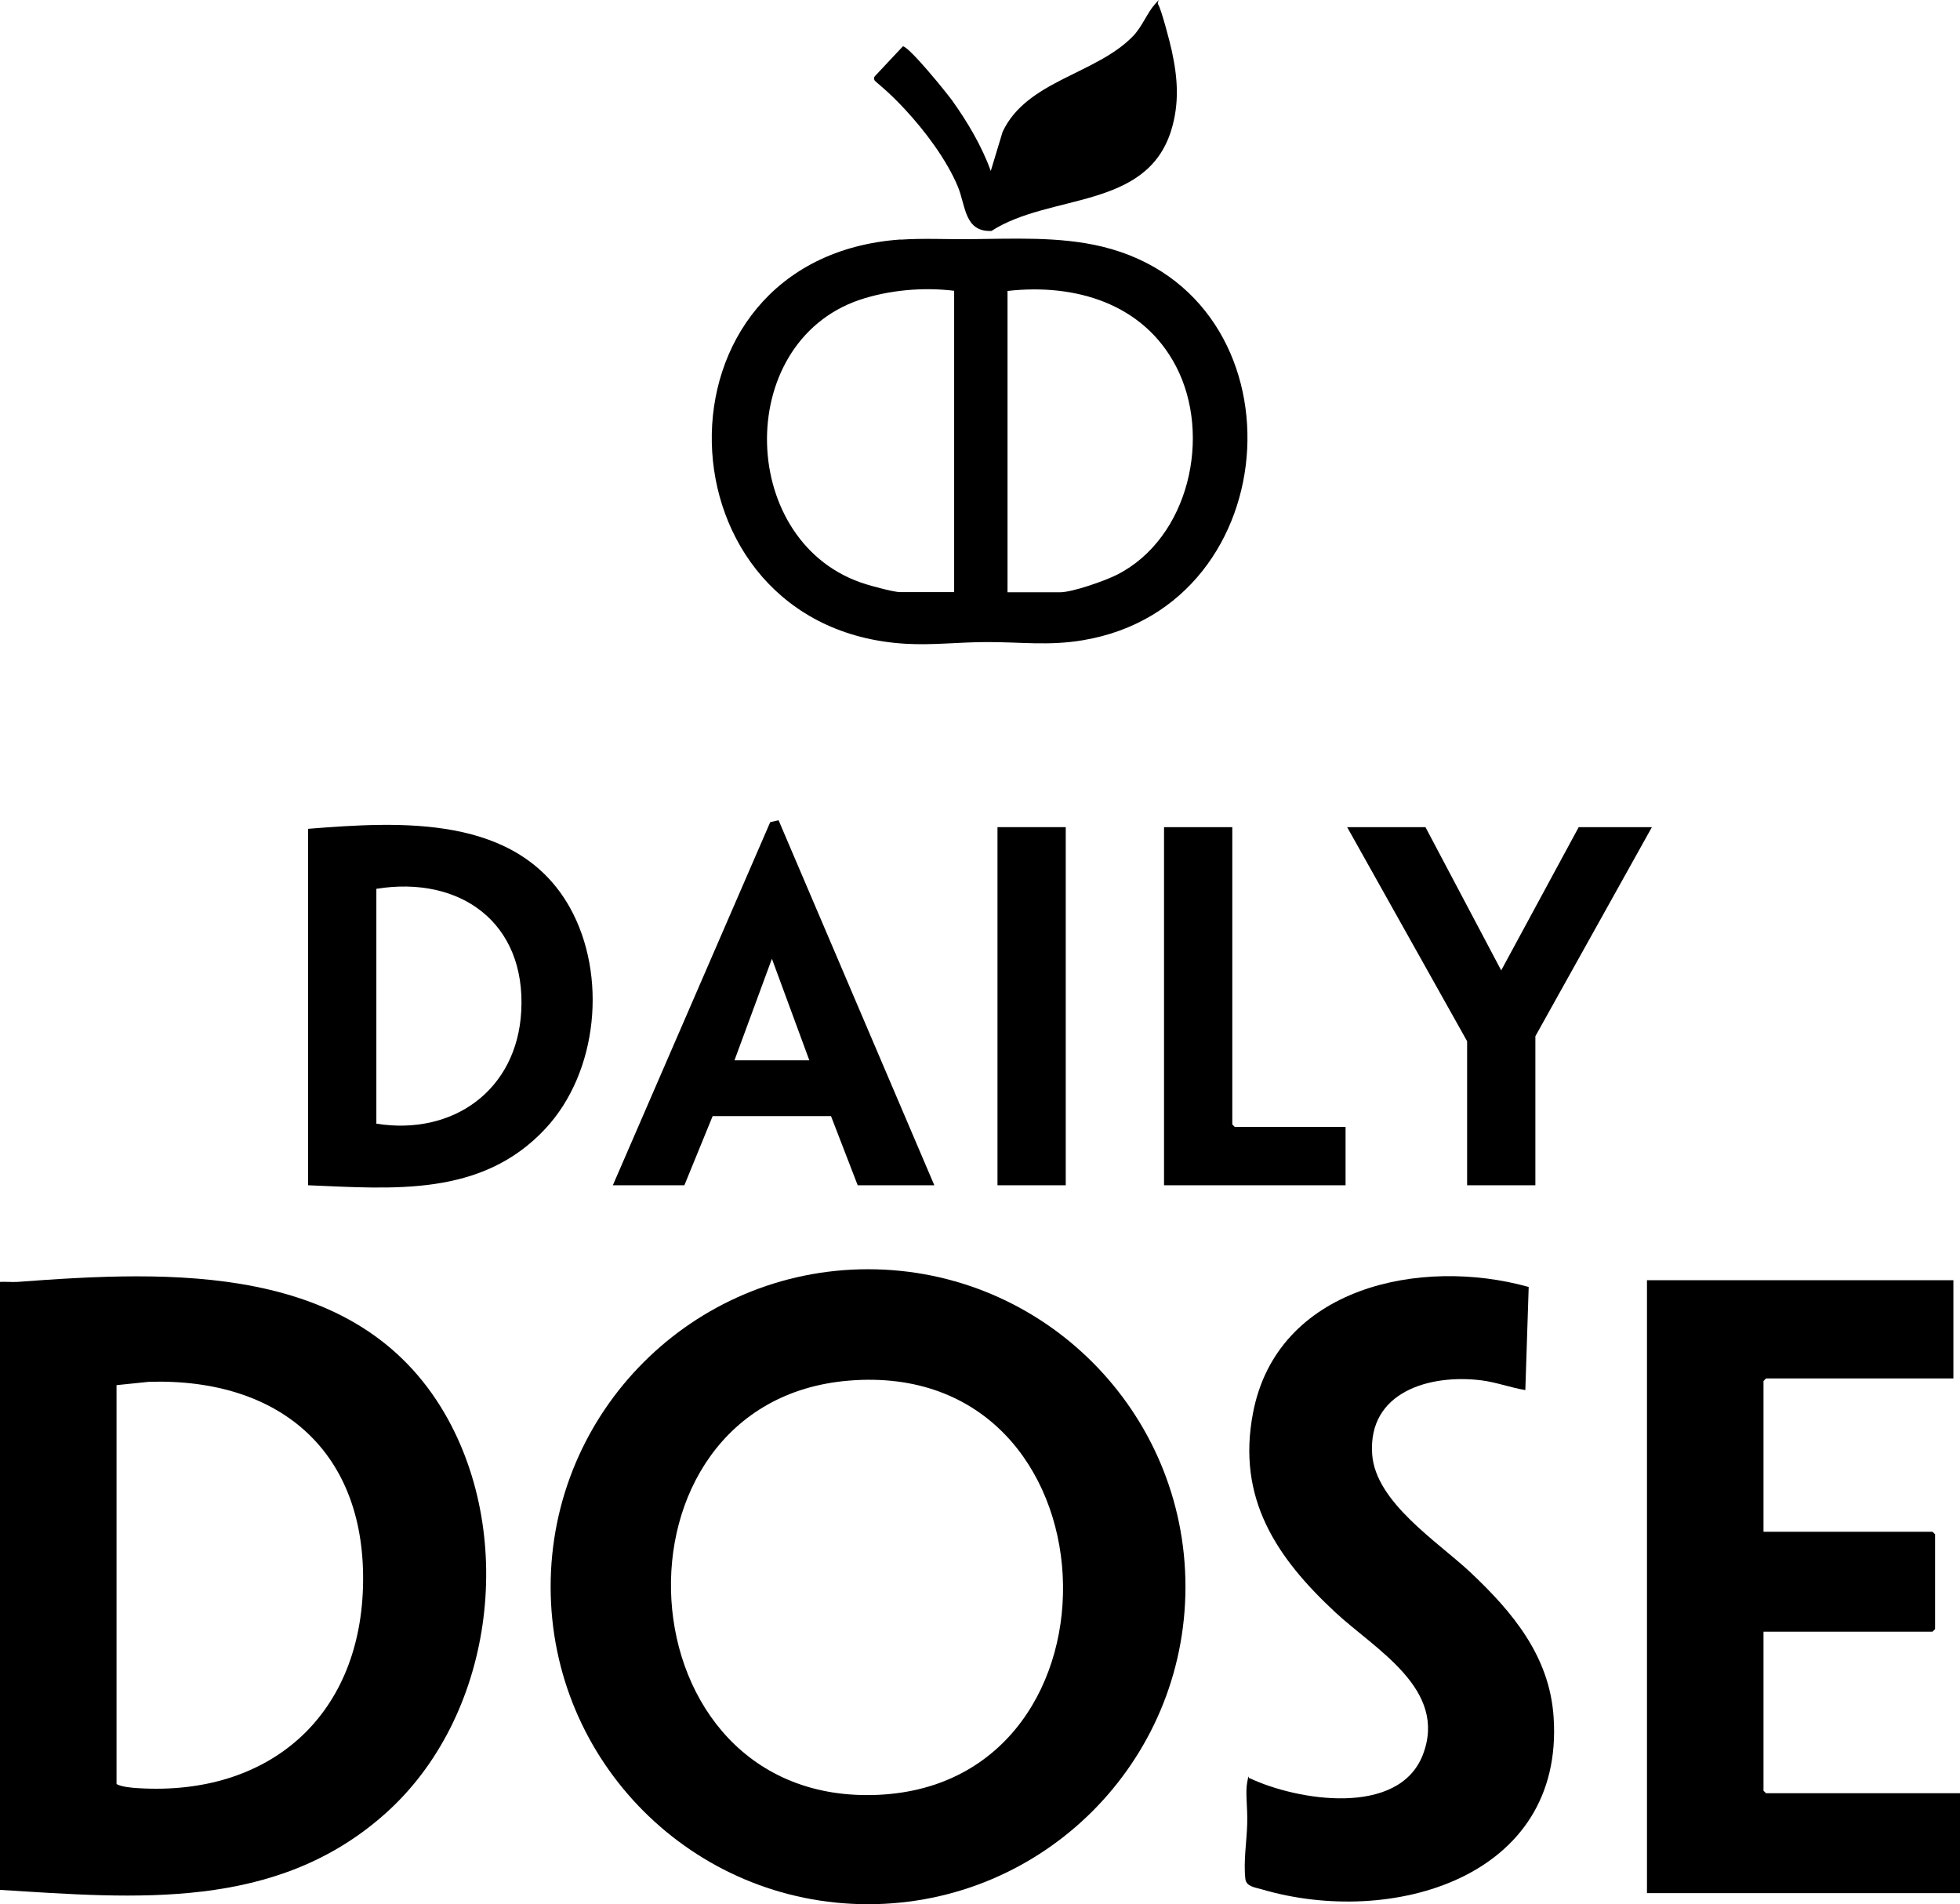 <?xml version="1.0" encoding="UTF-8"?> <svg xmlns="http://www.w3.org/2000/svg" id="Layer_1" data-name="Layer 1" viewBox="0 0 246.07 239"><path d="M148.83,199.16c0,22.01-17.85,39.85-39.85,39.85s-39.85-17.85-39.85-39.85,17.85-39.85,39.85-39.85,39.85,17.85,39.85,39.85ZM106.58,173.29c-31.59,2.59-29.08,53.5,3.7,51.99,32.47-1.51,30.46-54.8-3.7-51.99Z"></path><path d="M0,237.21v-76.31c.73-.04,1.46.04,2.2,0,19.19-1.44,42.63-2.49,53.67,16.58,9.03,15.62,6.06,38.15-7.57,50.22-13.69,12.15-31.19,10.58-48.29,9.51ZM14.63,173.86v50.07c.63.36,2.01.48,2.82.52,16.22.96,27.62-8.86,28.12-25.19.52-16.89-10.27-26.32-26.87-25.82l-4.08.42Z"></path><polygon points="245.24 160.69 245.24 173.02 221.72 173.02 221.4 173.34 221.4 192.26 242.62 192.26 242.94 192.57 242.94 204.49 242.62 204.8 221.4 204.8 221.4 224.77 221.72 225.08 246.07 225.08 246.07 237.62 206.77 237.62 206.77 160.69 245.24 160.69"></polygon><path d="M191.92,161.54l-.42,12.94c-1.86-.31-3.68-1-5.56-1.23-6.4-.79-14.22,1.42-13.67,9.28.42,6.04,8.24,10.98,12.33,14.82,5.31,5,9.95,10.54,10.45,18.19,1.36,20.22-20.45,26.38-36.65,21.6-.77-.23-1.94-.33-2.05-1.3-.25-2.26.17-4.68.23-6.9s-.25-3.89,0-5.23.1-.4.31-.52c5.96,2.82,18.71,4.89,21.74-2.93,3.18-8.24-5.98-13.23-10.98-17.88-7.42-6.9-12.38-14.3-10.35-24.98,2.99-15.87,21.07-19.65,34.6-15.87h0Z"></path><path d="M113.06,30.08c2.78-.19,5.71-.04,8.51-.06,5.5-.04,11.37-.38,16.83.94,25.67,6.25,23.62,45.05-2.45,49.4-4.33.73-7.88.21-12.08.23-3.41,0-6.84.42-10.24.21-31.53-1.92-32.99-48.46-.56-50.74v.02ZM119.8,36.5c-3.89-.48-8.2-.1-11.92,1.15-15.97,5.48-15.2,30.82.88,35.69.86.27,3.49.98,4.24.98h6.79v-37.84.02ZM126.49,74.34h6.59c1.57,0,5.71-1.46,7.19-2.22,9.01-4.6,11.9-17.44,7.38-26.13-4.12-7.92-12.69-10.43-21.16-9.47v37.84-.02Z"></path><path d="M38.68,148.77v-44.74c11.62-.92,26.3-1.84,32.87,9.89,4.7,8.43,3.55,20.63-3.07,27.74-7.99,8.59-19.07,7.55-29.79,7.11ZM47.25,141.04c9.6,1.53,17.65-4.18,18.19-14.11.61-11.12-7.65-17.06-18.19-15.37v29.48Z"></path><path d="M76.94,148.77l19.76-45.58,1.05-.23,19.55,45.81h-9.62l-3.35-8.68h-14.86l-3.55,8.68h-8.99.02ZM92.2,133.09h9.41l-4.7-12.75-4.7,12.75Z"></path><polygon points="178.96 103.82 188.47 121.8 198.2 103.82 207.39 103.82 192.76 130.06 192.76 148.77 184.19 148.77 184.19 130.69 169.13 103.82 178.96 103.82"></polygon><polygon points="154.71 103.82 154.71 141.14 155.02 141.45 168.93 141.45 168.93 148.77 146.14 148.77 146.14 103.82 154.71 103.82"></polygon><path d="M124.39,21.45l1.48-4.89c3.01-6.46,11.77-7.23,16.39-12.04,1.13-1.17,1.78-2.93,2.72-3.97s.21-.31.42,0c.4.61,1.51,4.85,1.71,5.81.75,3.43.98,6.61-.08,10.04-3.12,9.95-15.22,7.86-22.56,12.59-3.41.13-3.22-3.18-4.22-5.58-1.42-3.39-4.14-7-6.63-9.68s-3.78-3.45-3.85-3.7-.04-.33.08-.48l3.51-3.74c.86.13,5.41,5.75,6.17,6.79,1.92,2.68,3.74,5.75,4.85,8.84v.02Z"></path><rect x="125.23" y="103.82" width="8.57" height="44.95"></rect></svg> 